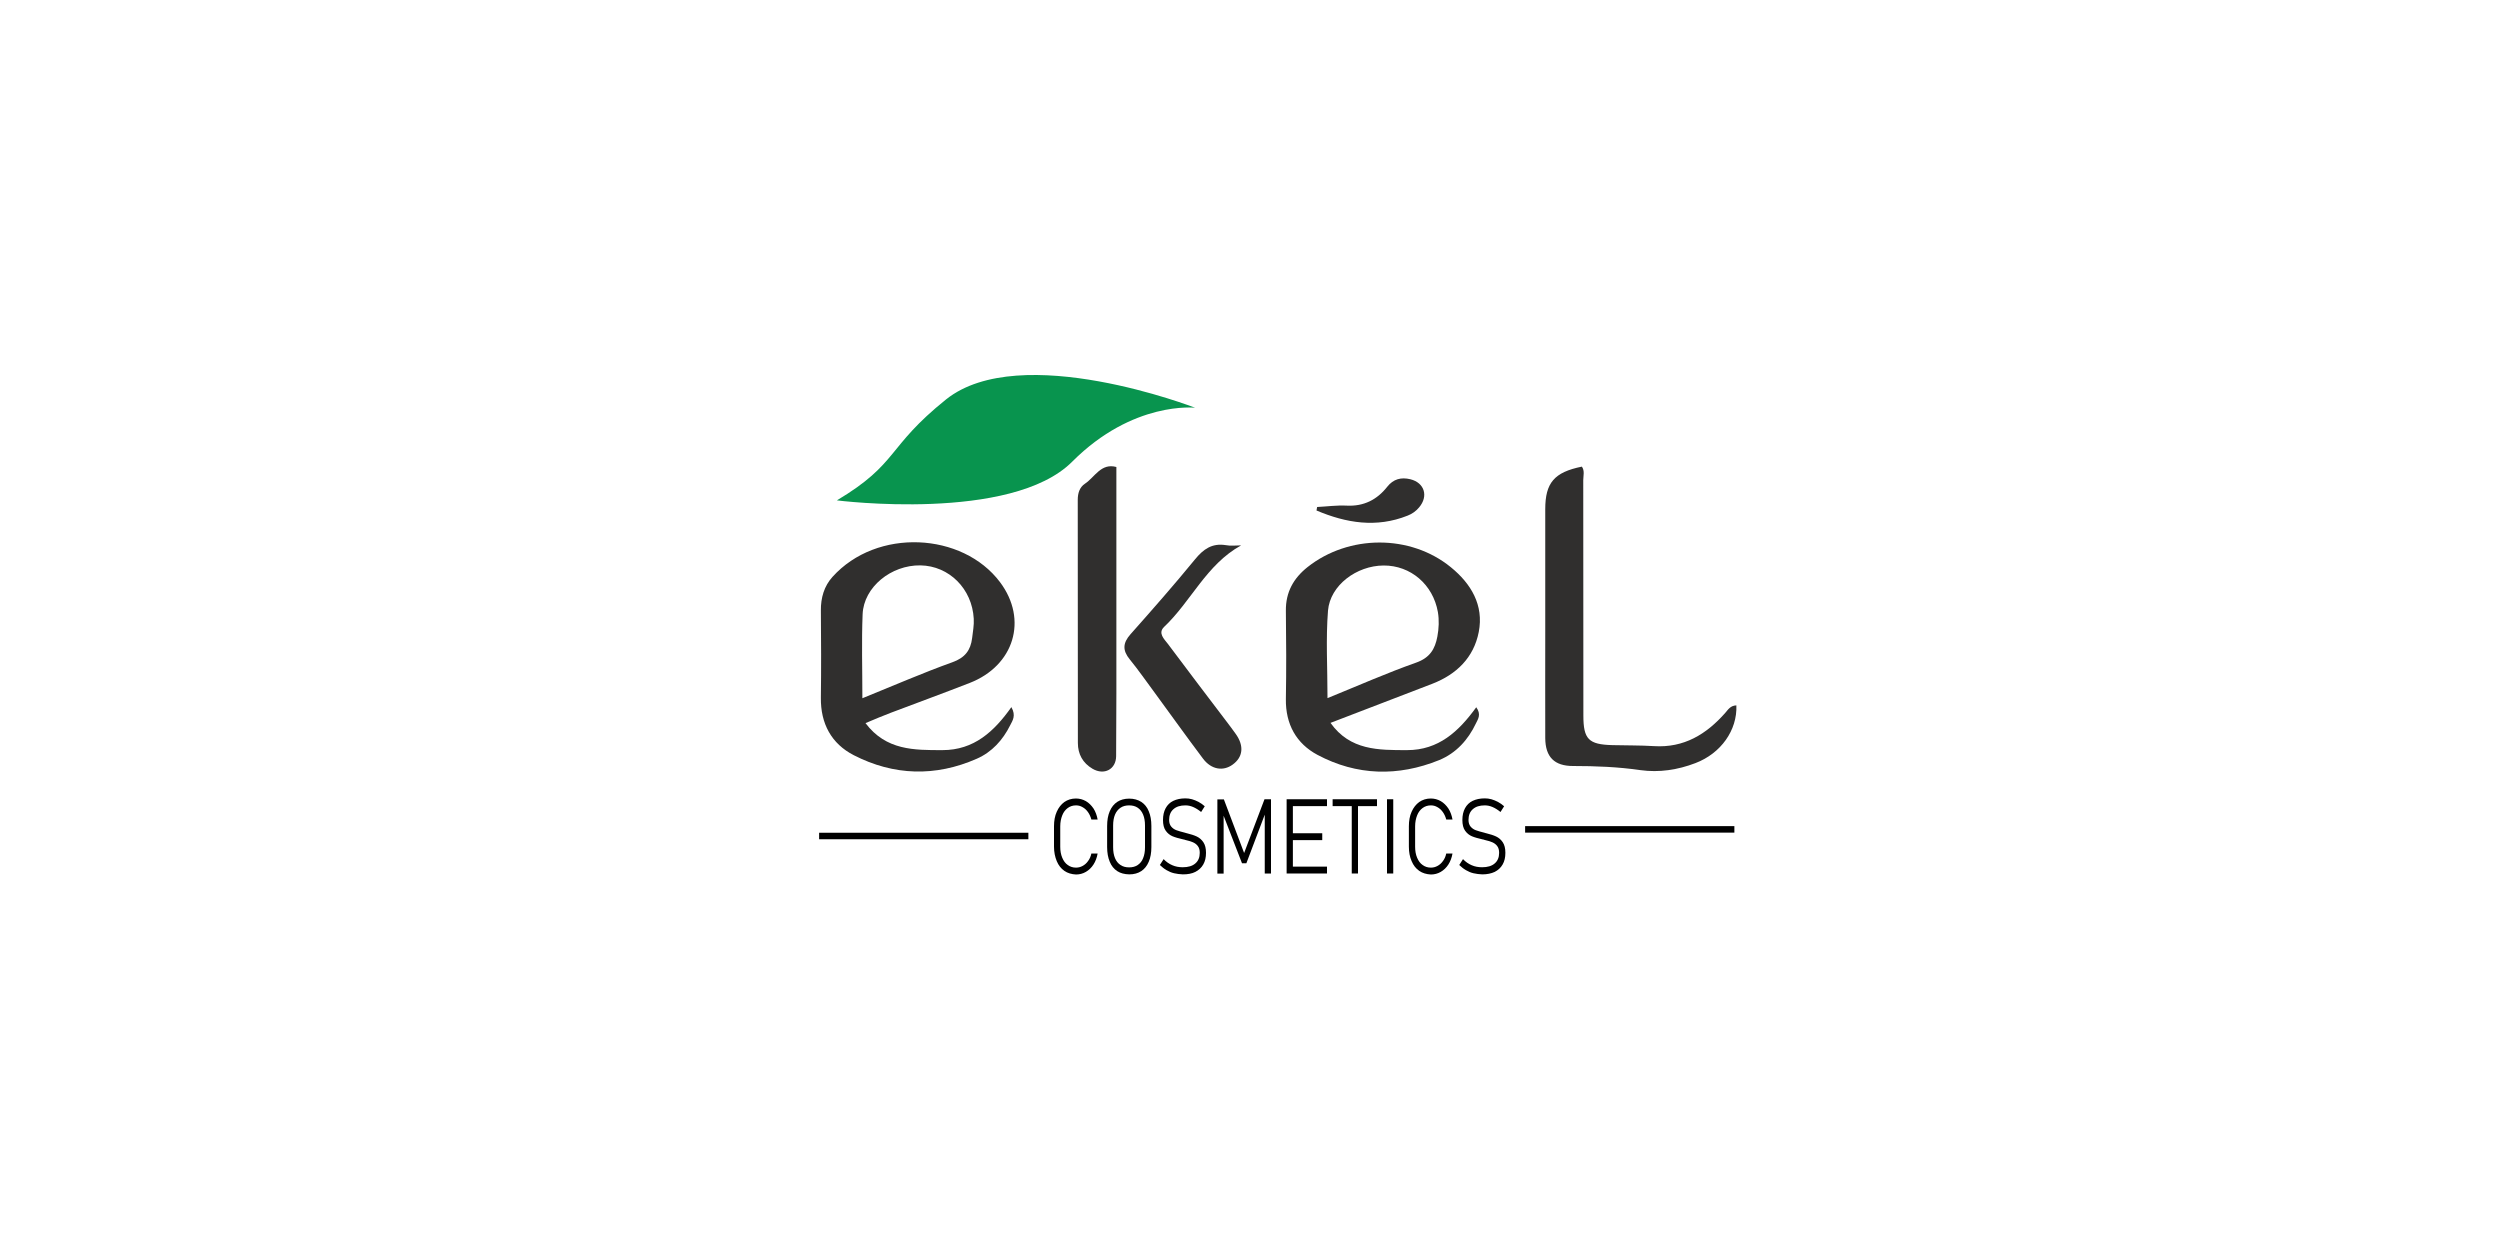 <?xml version="1.0" encoding="UTF-8"?> <svg xmlns="http://www.w3.org/2000/svg" xmlns:xlink="http://www.w3.org/1999/xlink" version="1.0" id="Layer_1" x="0px" y="0px" viewBox="0 0 200 100" style="enable-background:new 0 0 200 100;" xml:space="preserve"> <style type="text/css"> .st0{fill:#AC5366;} .st1{fill:#232174;} .st2{fill:#231F20;} .st3{fill:#28CBD2;} .st4{fill:#242021;} .st5{fill:#EF9BC1;} .st6{fill:#E9B7F0;} .st7{fill:#070707;} .st8{fill:#736357;} .st9{fill:#59555D;} .st10{fill:#0A0707;} .st11{fill:#010101;} .st12{fill:#0A0C0C;} .st13{fill:#57D0F3;} .st14{fill:#FFFFFF;} .st15{fill:#2D70AF;} .st16{fill:#302F2E;} .st17{fill:#08944E;} .st18{fill:#D8176E;} .st19{fill:#080808;} .st20{fill:#E6623C;} .st21{fill:#0B0A0B;} .st22{fill:#0C0F46;} .st23{fill:#9E005D;} .st24{fill:#4A3A2B;} .st25{fill:#AEA49C;} .st26{fill:#4E4644;} .st27{fill:#036434;} .st28{fill:#3F3A35;} .st29{fill:#919B3F;} .st30{fill:#0F0606;} .st31{fill:#282C96;} .st32{fill:#F2863B;} .st33{fill:#70A2D6;} .st34{fill:#7096D6;} .st35{fill:#4A4745;} .st36{fill:none;} .st37{fill:#020202;} .st38{fill:#991C32;} .st39{fill:#F48888;} .st40{fill:#6AAAAA;} .st41{fill:#112263;} .st42{fill:#627F31;} .st43{fill:#02146F;} .st44{fill:url(#XMLID_00000154424705044187927960000002734396636397907098_);} .st45{fill:url(#XMLID_00000069382574203907855820000007486988947272121987_);} .st46{fill-rule:evenodd;clip-rule:evenodd;fill:url(#SVGID_1_);} .st47{fill-rule:evenodd;clip-rule:evenodd;fill:url(#SVGID_00000156560622891134548880000015066489334709677727_);} .st48{fill-rule:evenodd;clip-rule:evenodd;fill:url(#SVGID_00000032643656550720630980000005557917961796646041_);} .st49{fill:url(#SVGID_00000009565235296561697680000006657918633040958906_);} .st50{fill:url(#SVGID_00000085246237646505429690000015778020409261758141_);} .st51{fill:url(#SVGID_00000022550701376796821840000001967242384297090456_);} .st52{fill:url(#SVGID_00000031912400282619431610000018306935191750128515_);} .st53{fill:url(#SVGID_00000131328205733111233340000018325629411362424993_);} .st54{fill:url(#SVGID_00000057140152418255574450000005951648752520402365_);} .st55{fill:url(#SVGID_00000005963761387812843790000010155363501199553981_);} .st56{fill:url(#SVGID_00000148640419618539401810000003522011778454295451_);} .st57{fill:url(#SVGID_00000118373118875089159940000011022612233312629676_);} .st58{fill:url(#SVGID_00000016767831103252281440000000556694734361980849_);} .st59{fill:url(#SVGID_00000102540252598794387480000004401056496004007076_);} .st60{fill:url(#SVGID_00000140731136128360274680000006747709585123771021_);} .st61{fill:url(#SVGID_00000156564442258741174410000004053605248214509503_);} .st62{fill:url(#SVGID_00000028313470386953607710000016923422897428221097_);} .st63{fill:url(#SVGID_00000039851494475969253940000015608214424798159021_);} .st64{fill:url(#SVGID_00000010304422333138439570000003626198069245726110_);} .st65{fill:url(#SVGID_00000170254728419926668130000015314660789989860993_);} .st66{fill:url(#SVGID_00000111908605189881324390000003228291972366996919_);} .st67{fill:url(#SVGID_00000060027128003477326110000012375633217456754349_);} .st68{fill:url(#SVGID_00000003821174952099248310000011963702134848383363_);} .st69{fill:url(#SVGID_00000118377212078555811040000002319937832504805044_);} .st70{fill:url(#SVGID_00000156579163364931333810000006256955060924299665_);} .st71{fill:url(#SVGID_00000031928125048702966930000016016720689754336446_);} .st72{fill:url(#SVGID_00000017501434586945664700000007277545727134917520_);} .st73{fill:url(#SVGID_00000122703235711574516710000017213882761622040456_);} .st74{fill:url(#SVGID_00000119826189255712321950000000343904202355827594_);} .st75{fill:url(#SVGID_00000110470269713028565210000007978885812683974576_);} .st76{fill:url(#SVGID_00000062912742360203225630000003229017409732285631_);} .st77{fill:url(#SVGID_00000080179799480617792040000011309397656951265410_);} .st78{fill:url(#SVGID_00000075129812180029201390000004023533967113609383_);} .st79{fill:url(#SVGID_00000086687465133768283080000007016949328622158237_);} .st80{fill:url(#SVGID_00000034812269087546247080000008479571701540732551_);} .st81{fill:url(#SVGID_00000134207884687073660950000016321345047174427313_);} .st82{fill:url(#SVGID_00000079480476055182993150000004894374787743305630_);} .st83{fill:url(#SVGID_00000024690956516327670560000002267316595906381698_);} .st84{fill:url(#SVGID_00000111158930646561451140000006889426908481049503_);} .st85{fill:url(#SVGID_00000065073506239730698580000006095000228403800765_);} .st86{fill:url(#SVGID_00000076598500682959656890000013708381358655601794_);} .st87{fill:#251A17;} .st88{fill:url(#SVGID_00000042701758259291770080000015239662247119244726_);} .st89{fill:url(#SVGID_00000181082226078752339000000006486264852140237716_);} .st90{fill:url(#SVGID_00000112605383048274964820000003330930884760288692_);} .st91{fill:url(#SVGID_00000029035332468865668470000009991199313070813860_);} .st92{fill:#006750;} .st93{fill:#050505;} .st94{fill:#262223;} .st95{fill:#40A448;} .st96{fill:#3FA9F5;} .st97{fill:#611417;} .st98{fill:#0D0B0E;} .st99{fill:#B51310;} .st100{fill:#040404;} .st101{fill:#141414;} .st102{fill:#171717;} .st103{fill:#212121;} .st104{fill:#0B0B0B;} .st105{fill:#0A0A0A;} .st106{fill:#1B1B1B;} .st107{fill:#CE3C78;} .st108{fill:#874630;} .st109{fill:#0972BA;} .st110{fill:#103554;} </style> <g> <g> <path class="st16" d="M80.91,56.57c0.39,0.69,0.09,1.08-0.1,1.46c-0.59,1.18-1.46,2.14-2.67,2.67c-3.3,1.45-6.63,1.36-9.83-0.28 c-1.8-0.92-2.67-2.54-2.64-4.61c0.03-2.32,0.02-4.65,0-6.97c-0.01-1.02,0.26-1.95,0.93-2.69c3.55-3.94,10.4-3.57,13.4,0.42 c2.26,3.01,1.12,6.68-2.41,8.06c-2.1,0.82-4.21,1.59-6.32,2.39c-0.64,0.24-1.27,0.51-2.03,0.83c1.65,2.19,3.9,2.16,6.16,2.16 C77.92,60.01,79.53,58.52,80.91,56.57z M68.99,55.86c2.52-1.02,4.83-2.03,7.2-2.88c1.01-0.36,1.46-0.96,1.58-1.93 c0.06-0.51,0.16-1.04,0.13-1.55c-0.13-2.4-1.97-4.23-4.26-4.27c-2.35-0.04-4.54,1.74-4.63,3.9C68.92,51.32,68.99,53.5,68.99,55.86 z"></path> </g> <g> <path class="st16" d="M106.44,57.83c1.57,2.21,3.84,2.18,6.13,2.18c2.51,0,4.12-1.48,5.53-3.43c0.41,0.57,0.15,0.93-0.02,1.28 c-0.63,1.33-1.59,2.39-2.95,2.95c-3.29,1.33-6.59,1.25-9.73-0.42c-1.69-0.9-2.56-2.45-2.53-4.46c0.04-2.36,0.03-4.71,0-7.07 c-0.02-1.48,0.61-2.6,1.73-3.49c3.29-2.61,8.23-2.64,11.47,0.01c1.61,1.31,2.65,3.03,2.23,5.18c-0.4,2.05-1.78,3.39-3.71,4.14 C111.89,55.74,109.19,56.77,106.44,57.83z M106.2,55.85c2.46-1,4.74-2.01,7.09-2.84c1.1-0.39,1.51-1.08,1.7-2.09 c0.12-0.65,0.15-1.31,0.04-1.96c-0.39-2.2-2.18-3.73-4.34-3.72c-2.16,0.01-4.28,1.58-4.45,3.61 C106.06,51.11,106.2,53.4,106.2,55.85z"></path> </g> <g> <path class="st16" d="M138.91,56.43c0.08,1.98-1.23,3.84-3.28,4.62c-1.41,0.54-2.9,0.77-4.4,0.56c-1.79-0.26-3.59-0.33-5.39-0.33 c-1.48,0-2.21-0.71-2.22-2.23c-0.01-2.84,0-5.69,0-8.53c0-3.26,0-6.52,0-9.78c0-2.12,0.72-2.96,2.93-3.41 c0.24,0.34,0.11,0.73,0.11,1.09c0.01,6.28,0.01,12.56,0.01,18.83c0,1.89,0.42,2.31,2.32,2.36c1.11,0.03,2.22,0.01,3.33,0.08 c2.4,0.15,4.19-0.95,5.7-2.66C138.25,56.77,138.42,56.45,138.91,56.43z"></path> </g> <g> <path class="st16" d="M89.31,37.36c0,6.08,0,12.11,0,18.15c0,1.66-0.01,3.33-0.02,4.99c-0.01,1.04-0.95,1.55-1.89,1 c-0.78-0.46-1.17-1.17-1.17-2.06c-0.01-6.49,0-12.97-0.01-19.46c0-0.53,0.15-1,0.57-1.28C87.58,38.18,88.08,37.02,89.31,37.36z"></path> </g> <g> <path class="st16" d="M99.29,43.63c-2.78,1.53-4,4.48-6.16,6.52c-0.52,0.5,0.01,0.98,0.3,1.36c1.55,2.08,3.13,4.15,4.7,6.22 c0.25,0.33,0.5,0.66,0.74,1c0.67,0.95,0.57,1.84-0.26,2.44c-0.76,0.55-1.71,0.4-2.37-0.48c-1.31-1.74-2.58-3.52-3.87-5.28 c-0.66-0.89-1.29-1.8-1.99-2.66c-0.59-0.72-0.56-1.31,0.06-2.01c1.75-1.97,3.49-3.95,5.16-5.99c0.67-0.82,1.36-1.31,2.45-1.14 C98.45,43.69,98.87,43.63,99.29,43.63z"></path> </g> <g> <path class="st16" d="M105.37,40.56c0.79-0.04,1.58-0.15,2.36-0.11c1.37,0.07,2.43-0.47,3.25-1.51c0.49-0.62,1.11-0.78,1.85-0.6 c1.13,0.28,1.46,1.35,0.7,2.25c-0.25,0.3-0.56,0.52-0.92,0.66c-2.51,1-4.92,0.59-7.29-0.41 C105.34,40.75,105.35,40.65,105.37,40.56z"></path> </g> <g> <path class="st17" d="M66.95,40.03c0,0,13.97,1.78,18.83-3.1c4.87-4.88,9.83-4.31,9.83-4.31s-13.97-5.42-19.92-0.67 C70.88,35.81,71.92,37.06,66.95,40.03z"></path> </g> </g> <g> <path d="M85.15,69.67c-0.26-0.18-0.47-0.44-0.61-0.78s-0.22-0.72-0.22-1.16V66.1c0-0.44,0.07-0.83,0.22-1.16 c0.15-0.34,0.35-0.59,0.61-0.78c0.26-0.18,0.57-0.28,0.92-0.28c0.29,0,0.55,0.07,0.8,0.21c0.24,0.14,0.44,0.34,0.61,0.59 c0.16,0.25,0.27,0.55,0.33,0.88h-0.5c-0.06-0.22-0.15-0.42-0.27-0.59s-0.27-0.31-0.44-0.4c-0.17-0.1-0.34-0.14-0.52-0.14 c-0.25,0-0.47,0.07-0.66,0.21c-0.19,0.14-0.34,0.33-0.44,0.59c-0.1,0.25-0.16,0.54-0.16,0.88v1.63c0,0.33,0.05,0.62,0.16,0.88 s0.25,0.45,0.44,0.58c0.19,0.14,0.41,0.21,0.66,0.21c0.18,0,0.35-0.04,0.52-0.13c0.17-0.09,0.32-0.22,0.44-0.39 c0.13-0.17,0.22-0.37,0.27-0.61h0.5c-0.06,0.34-0.17,0.63-0.33,0.88c-0.16,0.25-0.37,0.45-0.61,0.59 c-0.24,0.14-0.51,0.21-0.79,0.21C85.72,69.94,85.41,69.85,85.15,69.67z"></path> <path d="M89.38,69.69c-0.26-0.17-0.47-0.42-0.6-0.75c-0.14-0.33-0.21-0.72-0.21-1.18v-1.68c0-0.46,0.07-0.86,0.21-1.18 c0.14-0.33,0.34-0.58,0.6-0.75c0.26-0.17,0.58-0.26,0.96-0.26c0.37,0,0.69,0.09,0.96,0.26c0.26,0.17,0.47,0.42,0.6,0.75 c0.14,0.33,0.21,0.72,0.21,1.18v1.68c0,0.46-0.07,0.86-0.21,1.18c-0.14,0.33-0.34,0.58-0.6,0.75c-0.26,0.17-0.58,0.26-0.96,0.26 C89.96,69.94,89.64,69.86,89.38,69.69z M91.02,69.2c0.19-0.13,0.34-0.31,0.43-0.55c0.1-0.24,0.15-0.53,0.15-0.87v-1.74 c0-0.34-0.05-0.63-0.15-0.87c-0.1-0.24-0.24-0.42-0.43-0.55c-0.19-0.13-0.42-0.19-0.69-0.19c-0.27,0-0.5,0.06-0.69,0.19 c-0.19,0.13-0.34,0.31-0.44,0.55s-0.15,0.53-0.15,0.87v1.74c0,0.34,0.05,0.63,0.15,0.87s0.24,0.42,0.44,0.55 c0.19,0.13,0.42,0.19,0.69,0.19C90.6,69.39,90.83,69.33,91.02,69.2z"></path> <path d="M93.93,69.86c-0.22-0.05-0.42-0.14-0.61-0.25c-0.19-0.11-0.36-0.25-0.53-0.41l0.3-0.47c0.21,0.22,0.44,0.38,0.7,0.49 c0.25,0.11,0.53,0.16,0.83,0.16c0.43,0,0.77-0.1,1-0.3c0.24-0.2,0.36-0.49,0.36-0.85v0c0-0.23-0.05-0.41-0.15-0.54 c-0.1-0.14-0.24-0.24-0.4-0.31s-0.37-0.13-0.63-0.19c-0.01,0-0.01-0.01-0.02-0.01c-0.01,0-0.02,0-0.03-0.01l-0.1-0.02 c-0.35-0.08-0.64-0.16-0.85-0.25s-0.39-0.23-0.54-0.44c-0.15-0.21-0.22-0.49-0.22-0.86v0c0-0.37,0.07-0.68,0.21-0.94 c0.14-0.26,0.34-0.46,0.61-0.59s0.59-0.2,0.97-0.2c0.18,0,0.35,0.02,0.53,0.07c0.17,0.05,0.35,0.12,0.52,0.21 c0.17,0.09,0.34,0.21,0.5,0.35l-0.29,0.46c-0.22-0.18-0.43-0.31-0.64-0.4c-0.21-0.09-0.41-0.13-0.62-0.13 c-0.41,0-0.73,0.1-0.96,0.31c-0.23,0.2-0.34,0.49-0.34,0.86v0c0,0.22,0.06,0.4,0.17,0.53c0.11,0.13,0.25,0.23,0.42,0.29 c0.17,0.06,0.4,0.13,0.69,0.2c0.01,0,0.02,0.01,0.03,0.01c0.01,0,0.02,0.01,0.03,0.01c0.01,0,0.03,0.01,0.04,0.01 c0.01,0,0.03,0.01,0.04,0.01c0.32,0.08,0.58,0.16,0.79,0.26c0.21,0.1,0.39,0.25,0.53,0.46c0.14,0.21,0.21,0.49,0.21,0.84v0.01 c0,0.36-0.07,0.67-0.22,0.93c-0.15,0.26-0.36,0.45-0.63,0.59s-0.61,0.2-1,0.2C94.38,69.94,94.15,69.91,93.93,69.86z"></path> <path d="M101.16,63.94h0.52v5.94h-0.5v-5.1l0.05,0.26l-1.52,4.02h-0.35l-1.52-3.93l0.05-0.34v5.1h-0.5v-5.94h0.52l1.62,4.29 L101.16,63.94z"></path> <path d="M102.93,63.94h0.5v5.94h-0.5V63.94z M103.27,63.94h2.89v0.55h-2.89V63.94z M103.27,66.66h2.51v0.55h-2.51V66.66z M103.27,69.33h2.89v0.55h-2.89V69.33z"></path> <path d="M106.61,63.94h3.55v0.55h-3.55V63.94z M108.14,64.18h0.5v5.7h-0.5V64.18z"></path> <path d="M111.46,69.88h-0.5v-5.94h0.5V69.88z"></path> <path d="M113.54,69.67c-0.26-0.18-0.47-0.44-0.61-0.78c-0.15-0.34-0.22-0.72-0.22-1.16V66.1c0-0.44,0.07-0.83,0.22-1.16 c0.15-0.34,0.35-0.59,0.61-0.78c0.26-0.18,0.57-0.28,0.92-0.28c0.29,0,0.55,0.07,0.8,0.21c0.24,0.14,0.44,0.34,0.61,0.59 c0.16,0.25,0.27,0.55,0.33,0.88h-0.5c-0.06-0.22-0.15-0.42-0.27-0.59s-0.27-0.31-0.44-0.4c-0.17-0.1-0.34-0.14-0.52-0.14 c-0.25,0-0.47,0.07-0.66,0.21c-0.19,0.14-0.34,0.33-0.44,0.59c-0.1,0.25-0.16,0.54-0.16,0.88v1.63c0,0.33,0.05,0.62,0.16,0.88 s0.25,0.45,0.44,0.58c0.19,0.14,0.41,0.21,0.66,0.21c0.18,0,0.35-0.04,0.52-0.13c0.17-0.09,0.32-0.22,0.44-0.39 c0.13-0.17,0.22-0.37,0.27-0.61h0.5c-0.06,0.34-0.17,0.63-0.33,0.88c-0.16,0.25-0.37,0.45-0.61,0.59 c-0.24,0.14-0.51,0.21-0.79,0.21C114.11,69.94,113.8,69.85,113.54,69.67z"></path> <path d="M117.88,69.86c-0.22-0.05-0.42-0.14-0.61-0.25c-0.19-0.11-0.36-0.25-0.53-0.41l0.3-0.47c0.21,0.22,0.44,0.38,0.7,0.49 c0.25,0.11,0.53,0.16,0.83,0.16c0.43,0,0.77-0.1,1-0.3c0.24-0.2,0.36-0.49,0.36-0.85v0c0-0.23-0.05-0.41-0.15-0.54 c-0.1-0.14-0.24-0.24-0.4-0.31s-0.37-0.13-0.63-0.19c-0.01,0-0.01-0.01-0.02-0.01c-0.01,0-0.02,0-0.03-0.01l-0.1-0.02 c-0.35-0.08-0.64-0.16-0.85-0.25s-0.39-0.23-0.54-0.44c-0.15-0.21-0.22-0.49-0.22-0.86v0c0-0.37,0.07-0.68,0.21-0.94 c0.14-0.26,0.34-0.46,0.61-0.59s0.59-0.2,0.97-0.2c0.18,0,0.35,0.02,0.53,0.07c0.17,0.05,0.35,0.12,0.52,0.21 c0.17,0.09,0.34,0.21,0.5,0.35l-0.29,0.46c-0.22-0.18-0.43-0.31-0.64-0.4c-0.21-0.09-0.41-0.13-0.62-0.13 c-0.41,0-0.73,0.1-0.96,0.31c-0.23,0.2-0.34,0.49-0.34,0.86v0c0,0.22,0.06,0.4,0.17,0.53c0.11,0.13,0.25,0.23,0.42,0.29 c0.17,0.06,0.4,0.13,0.69,0.2c0.01,0,0.02,0.01,0.03,0.01c0.01,0,0.02,0.01,0.03,0.01c0.01,0,0.03,0.01,0.04,0.01 c0.01,0,0.03,0.01,0.04,0.01c0.32,0.08,0.58,0.16,0.79,0.26c0.21,0.1,0.39,0.25,0.53,0.46c0.14,0.21,0.21,0.49,0.21,0.84v0.01 c0,0.36-0.07,0.67-0.22,0.93c-0.15,0.26-0.36,0.45-0.63,0.59c-0.28,0.13-0.61,0.2-1,0.2C118.33,69.94,118.1,69.91,117.88,69.86z"></path> </g> <g> <rect x="122.01" y="66.09" width="16.74" height="0.52"></rect> </g> <g> <rect x="65.53" y="66.62" width="16.74" height="0.52"></rect> </g> </svg> 